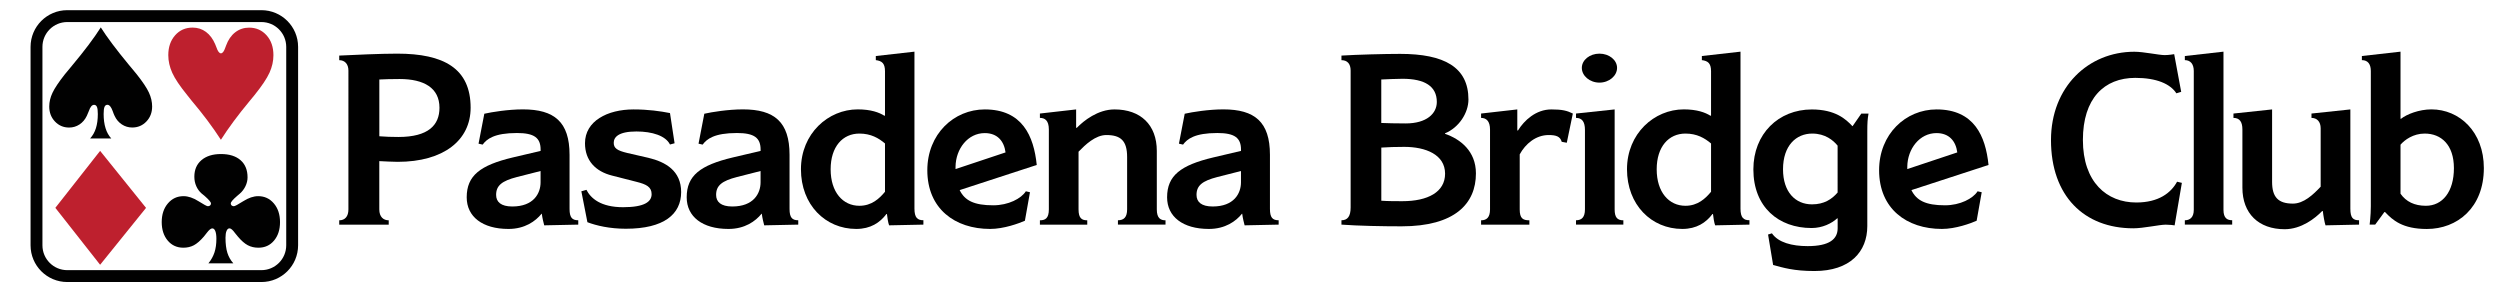 <?xml version="1.0" encoding="utf-8"?>
<!-- Generator: Adobe Illustrator 24.1.0, SVG Export Plug-In . SVG Version: 6.00 Build 0)  -->
<svg version="1.1" id="Layer_1" xmlns="http://www.w3.org/2000/svg" xmlns:xlink="http://www.w3.org/1999/xlink" x="0px" y="0px"
	 viewBox="0 0 631.5 74.85" style="enable-background:new 0 0 631.5 74.85;" xml:space="preserve">
<style type="text/css">
	.st0{fill:none;}
	.st1{clip-path:url(#SVGID_2_);}
	.st2{fill:#010101;}
	.st3{fill:#BE202E;}
	.st4{clip-path:url(#SVGID_4_);fill:none;stroke:#010101;stroke-width:3;stroke-miterlimit:10;}
	.st5{clip-path:url(#SVGID_6_);}
</style>
<g>
	<rect x="83.43" y="13.07" class="st0" width="587.98" height="61.79"/>
	<path d="M100.45,40.88c-1.16,0-3.42-0.12-4.64-0.18v12.2c0,1.89,1.04,2.75,2.38,2.75v1.1H85.69v-1.1c1.46,0,2.32-0.98,2.32-2.75
		V17.82c0-1.65-0.92-2.62-2.32-2.62v-1.16c3.72-0.18,10.43-0.49,14.64-0.49c11.77,0,18.55,3.72,18.55,13.67
		C118.88,35.39,112.1,40.88,100.45,40.88z M100.94,19.96c-2.26,0-3.78,0.06-5.12,0.12v14.34c1.4,0.12,3.17,0.18,4.82,0.18
		c7.56,0,10.37-2.99,10.37-7.38C111.01,22.21,107.1,19.96,100.94,19.96z"/>
	<path d="M146.07,56.74l-8.6,0.18c-0.12-0.43-0.49-1.89-0.61-2.93h-0.06c-1.53,1.89-4.21,3.84-8.36,3.84
		c-6.59,0-10.55-3.11-10.55-7.99c0-5.49,3.42-8.11,11.65-10.07l7.02-1.65v-0.31c0-2.99-1.59-4.21-5.98-4.21
		c-5.73,0-7.63,1.52-8.66,2.93l-1.04-0.24l1.46-7.56c1.89-0.43,6.04-1.1,9.76-1.1c7.93,0,11.77,3.17,11.77,11.47v13.67
		c0,2.2,0.67,2.87,2.2,2.87V56.74z M136.55,43.2l-5.98,1.52c-3.78,0.98-5.25,2.14-5.25,4.51c0,1.77,1.22,2.93,4.09,2.93
		c5.37,0,7.14-3.29,7.14-6.1V43.2z"/>
	<path d="M158.08,57.78c-4.09,0-7.44-0.79-9.7-1.65l-1.53-7.81l1.28-0.37c1.1,2.14,3.6,4.39,9.27,4.39c5.43,0,7.2-1.4,7.2-3.29
		c0-1.83-1.34-2.5-3.78-3.11l-6.22-1.59c-4.15-1.04-6.83-3.78-6.83-8.17c0-5.61,5.67-8.54,12.26-8.54c3.72,0,6.71,0.43,9.21,0.92
		l1.16,7.63l-1.16,0.31c-1.1-2.2-4.45-3.29-8.48-3.29c-4.58,0-5.73,1.46-5.73,2.87c0,1.34,0.85,1.95,3.42,2.56l5.31,1.22
		c4.39,1.04,8.3,3.29,8.3,8.66C172.05,54.12,167.72,57.78,158.08,57.78z"/>
	<path d="M201.64,56.74l-8.6,0.18c-0.12-0.43-0.49-1.89-0.61-2.93h-0.06c-1.53,1.89-4.21,3.84-8.36,3.84
		c-6.59,0-10.55-3.11-10.55-7.99c0-5.49,3.42-8.11,11.65-10.07l7.02-1.65v-0.31c0-2.99-1.59-4.21-5.98-4.21
		c-5.73,0-7.63,1.52-8.66,2.93l-1.04-0.24l1.46-7.56c1.89-0.43,6.04-1.1,9.76-1.1c7.93,0,11.77,3.17,11.77,11.47v13.67
		c0,2.2,0.67,2.87,2.2,2.87V56.74z M192.12,43.2l-5.98,1.52c-3.78,0.98-5.25,2.14-5.25,4.51c0,1.77,1.22,2.93,4.09,2.93
		c5.37,0,7.14-3.29,7.14-6.1V43.2z"/>
	<path d="M233.25,56.74l-8.66,0.18c-0.24-0.55-0.49-2.2-0.55-2.87h-0.12c-1.65,2.2-4.03,3.78-7.63,3.78
		c-7.81,0-13.97-6.1-13.97-15.07c0-9.03,6.89-15.13,14.34-15.13c3.36,0,5.43,0.79,6.71,1.59h0.18V18c0-2.01-0.79-2.62-2.32-2.81
		v-1.04l9.76-1.1v39.65c0,2.32,0.79,2.93,2.26,2.93V56.74z M223.55,36.24c-1.59-1.34-3.54-2.5-6.47-2.5c-4.21,0-7.26,3.29-7.26,9.03
		c0,5.8,3.11,9.21,7.26,9.21c3.11,0,5.06-1.83,6.47-3.54V36.24z"/>
	<path d="M242.41,48.02c1.28,2.62,3.6,3.84,8.48,3.84c3.84,0,7.08-1.71,8.24-3.54l1.04,0.24l-1.28,7.2
		c-1.53,0.67-5.31,2.07-8.79,2.07c-8.91,0-15.86-5.12-15.86-14.82c0-9.15,6.71-15.37,14.52-15.37c9.46,0,12.38,6.71,13.12,14.03
		L242.41,48.02z M254,38.5c-0.37-2.87-2.07-4.88-5.25-4.88c-4.27,0-7.32,3.97-7.38,8.48c0,0.18,0,0.43,0,0.61L254,38.5z"/>
	<path d="M294.41,56.74h-12.02v-1.1c1.52,0,2.32-0.79,2.32-2.75V39.66c0-4.09-1.59-5.55-5.25-5.55c-2.75,0-5.31,2.44-7.02,4.21V52.9
		c0,2.26,0.85,2.75,2.2,2.75v1.1h-11.96v-1.1c1.34,0,2.26-0.49,2.26-2.75V32.71c0-2.32-1.04-2.93-2.26-2.93v-1.1l9.15-1.04v4.64
		h0.18c1.71-1.77,5.31-4.64,9.52-4.64c6.59,0,10.68,3.9,10.68,10.49V52.9c0,2.26,0.98,2.75,2.2,2.75V56.74z"/>
	<path d="M322.99,56.74l-8.6,0.18c-0.12-0.43-0.49-1.89-0.61-2.93h-0.06c-1.52,1.89-4.21,3.84-8.36,3.84
		c-6.59,0-10.55-3.11-10.55-7.99c0-5.49,3.42-8.11,11.65-10.07l7.02-1.65v-0.31c0-2.99-1.59-4.21-5.98-4.21
		c-5.73,0-7.63,1.52-8.66,2.93l-1.04-0.24l1.46-7.56c1.89-0.43,6.04-1.1,9.76-1.1c7.93,0,11.77,3.17,11.77,11.47v13.67
		c0,2.2,0.67,2.87,2.2,2.87V56.74z M313.47,43.2l-5.98,1.52c-3.78,0.98-5.25,2.14-5.25,4.51c0,1.77,1.22,2.93,4.09,2.93
		c5.37,0,7.14-3.29,7.14-6.1V43.2z"/>
	<path d="M354.04,57.17c-4.94,0-10.92-0.12-15.19-0.43v-1.1c1.53,0,2.32-0.98,2.32-3.23V17.82c0-1.71-0.85-2.62-2.32-2.62v-1.16
		c3.9-0.24,10.86-0.43,14.82-0.43c11.16,0,17.26,3.36,17.26,11.53c0,3.36-2.38,7.08-5.92,8.54v0.12c3.9,1.34,7.81,4.39,7.81,10
		C372.82,51.43,367.52,57.17,354.04,57.17z M354.28,19.9c-1.65,0-3.9,0.12-5.37,0.18v10.98c1.4,0.06,3.72,0.12,6.16,0.12
		c5.31,0,7.87-2.5,7.87-5.43C362.94,21.79,359.89,19.9,354.28,19.9z M354.71,37.1c-2.2,0-4.03,0.06-5.79,0.18V50.7
		c1.59,0.12,3.84,0.12,5.31,0.12c6.47,0,10.8-2.32,10.8-6.95C365.02,39.05,360.14,37.1,354.71,37.1z"/>
	<path d="M395.77,36.06l-1.28-0.24c-0.37-1.34-1.4-1.71-3.29-1.71c-3.23,0-5.86,2.2-7.32,4.88V52.9c0,2.26,0.79,2.75,2.44,2.75v1.1
		h-12.2v-1.1c1.4,0,2.26-0.73,2.26-2.75V32.71c0-2.07-0.92-2.93-2.26-2.93v-1.1l9.15-1.04v5.31h0.18c1.53-2.5,4.51-5.31,8.42-5.31
		c2.75,0,3.96,0.31,5.43,1.04L395.77,36.06z"/>
	<path d="M410.06,56.74H398.1v-1.1c1.4,0,2.26-0.73,2.26-2.75V32.83c0-2.07-0.73-3.05-2.26-3.05v-1.1l9.76-1.04V52.9
		c0,2.01,0.67,2.75,2.2,2.75V56.74z M404.02,20.87c-2.44,0-4.45-1.71-4.45-3.72c0-2.01,2.01-3.6,4.45-3.6c2.44,0,4.45,1.59,4.45,3.6
		C408.47,19.16,406.46,20.87,404.02,20.87z"/>
	<path d="M441.91,56.74l-8.66,0.18c-0.24-0.55-0.49-2.2-0.55-2.87h-0.12c-1.65,2.2-4.03,3.78-7.63,3.78
		c-7.81,0-13.97-6.1-13.97-15.07c0-9.03,6.89-15.13,14.34-15.13c3.36,0,5.43,0.79,6.71,1.59h0.18V18c0-2.01-0.79-2.62-2.32-2.81
		v-1.04l9.76-1.1v39.65c0,2.32,0.79,2.93,2.26,2.93V56.74z M432.21,36.24c-1.59-1.34-3.54-2.5-6.47-2.5c-4.21,0-7.26,3.29-7.26,9.03
		c0,5.8,3.11,9.21,7.26,9.21c3.11,0,5.06-1.83,6.47-3.54V36.24z"/>
	<path d="M471.99,28.68c-0.24,1.4-0.31,2.26-0.31,4.58v23.85c0,6.47-4.33,11.35-13.36,11.35c-5.25,0-7.93-0.85-10.43-1.53
		l-1.28-7.69l0.98-0.3c1.59,2.32,5.06,3.23,9.03,3.23c5.49,0,7.57-1.77,7.57-4.51v-2.5h-0.12c-1.4,1.28-3.72,2.44-6.47,2.44
		c-8.3,0-14.7-5.25-14.7-14.82c0-8.97,6.34-15.13,14.76-15.13c5.92,0,8.6,2.44,10.25,4.21h0.06l2.2-3.17H471.99z M464.18,36.79
		c-1.1-1.34-3.11-3.05-6.41-3.05c-4.03,0-7.38,2.99-7.38,9.03c0,5.73,3.11,8.85,7.32,8.85c3.05,0,5-1.28,6.47-2.99V36.79z"/>
	<path d="M482.82,48.02c1.28,2.62,3.6,3.84,8.48,3.84c3.84,0,7.08-1.71,8.24-3.54l1.04,0.24l-1.28,7.2
		c-1.52,0.67-5.31,2.07-8.78,2.07c-8.91,0-15.86-5.12-15.86-14.82c0-9.15,6.71-15.37,14.52-15.37c9.46,0,12.38,6.71,13.12,14.03
		L482.82,48.02z M494.41,38.5c-0.37-2.87-2.07-4.88-5.25-4.88c-4.27,0-7.32,3.97-7.38,8.48c0,0.18,0,0.43,0,0.61L494.41,38.5z"/>
	<path d="M551.14,46.19l-1.83,10.74c-0.3-0.06-1.28-0.18-2.26-0.18c-1.59,0-5.61,0.92-8.17,0.92c-12.44,0-20.8-8.17-20.8-22.27
		c0-13.48,9.46-22.33,21.05-22.33c2.38,0,6.22,0.85,7.69,0.85c1.04,0,2.38-0.24,2.38-0.24l1.77,9.52l-1.22,0.37
		c-1.53-2.38-5-3.9-10.37-3.9c-7.87,0-13.24,5.19-13.24,15.68c0,10.68,6.04,15.8,13.48,15.8c5.67,0,8.78-2.44,10.31-5.25
		L551.14,46.19z"/>
	<path d="M563.85,56.74h-11.96v-1.1c1.22,0,2.26-0.67,2.26-2.62V17.94c0-1.77-0.85-2.75-2.26-2.75v-1.04l9.76-1.1v39.96
		c0,2.14,0.98,2.62,2.2,2.62V56.74z"/>
	<path d="M595.9,56.74l-8.48,0.18c-0.24-0.73-0.55-2.44-0.67-3.6h-0.18c-1.77,1.83-5.25,4.58-9.46,4.58
		c-6.59,0-10.68-3.97-10.68-10.49v-14.7c0-1.89-0.67-2.93-2.26-2.93v-1.1l9.76-1.04v18.3c0,3.84,1.53,5.49,5.25,5.49
		c2.75,0,5.12-2.26,7.02-4.27V32.4c0-1.65-0.92-2.62-2.32-2.62v-1.1l9.82-1.04v25.07c0,2.32,0.67,2.93,2.2,2.93V56.74z"/>
	<path d="M613.02,57.84c-6.16,0-8.66-2.26-10.55-4.27h-0.18l-2.32,3.17h-1.4c0,0,0.3-2.32,0.3-4.64V17.94
		c0-1.71-0.73-2.75-2.26-2.75v-1.04l9.76-1.1v16.96h0.12c1.46-1.16,4.58-2.38,7.69-2.38c7.08,0,13.24,5.67,13.24,14.82
		C627.42,52.47,620.71,57.84,613.02,57.84z M612.47,33.74c-2.87,0-5.06,1.59-6.1,2.81v12.38c1.4,2.01,3.54,3.05,6.41,3.05
		c4.15,0,7.08-3.48,7.08-9.52C619.85,36.61,616.68,33.74,612.47,33.74z"/>
</g>
<rect class="st0" width="631.5" height="74.85"/>
<rect x="-1.87" class="st0" width="633.37" height="74.85"/>
<g>
	<g>
		<g>
			<defs>
				<rect id="SVGID_1_" x="7.63" y="2.44" width="67.68" height="69.67"/>
			</defs>
			<clipPath id="SVGID_2_">
				<use xlink:href="#SVGID_1_"  style="overflow:visible;"/>
			</clipPath>
			<g class="st1">
				<path class="st2" d="M28.11,34.98h-5.35c0.66-0.72,1.15-1.58,1.47-2.6c0.32-1.02,0.48-2.21,0.48-3.57c0-0.85-0.07-1.45-0.22-1.8
					c-0.15-0.35-0.39-0.53-0.73-0.53c-0.53,0-0.96,0.53-1.32,1.58c-0.2,0.51-0.37,0.91-0.51,1.2c-0.44,0.93-1.06,1.66-1.85,2.18
					c-0.79,0.52-1.66,0.78-2.62,0.78c-1.42,0-2.61-0.51-3.57-1.52c-0.96-1.01-1.45-2.28-1.45-3.79c0-1.15,0.27-2.31,0.82-3.47
					c0.55-1.17,1.58-2.71,3.09-4.63c0.36-0.44,0.96-1.16,1.78-2.15c3.19-3.81,5.63-7.05,7.33-9.74c1.55,2.46,3.9,5.59,7.04,9.39
					c0.9,1.08,1.57,1.88,2,2.41c1.52,1.92,2.56,3.46,3.11,4.65c0.55,1.18,0.82,2.36,0.82,3.53c0,1.51-0.48,2.77-1.45,3.79
					c-0.96,1.01-2.16,1.52-3.57,1.52c-0.96,0-1.84-0.26-2.63-0.78c-0.79-0.52-1.41-1.24-1.84-2.18c-0.13-0.27-0.3-0.67-0.48-1.2
					c-0.38-1.05-0.82-1.58-1.33-1.58c-0.34,0-0.58,0.18-0.73,0.53c-0.15,0.35-0.22,0.95-0.22,1.8c0,1.36,0.16,2.55,0.48,3.57
					C26.97,33.4,27.46,34.27,28.11,34.98z"/>
				<path class="st3" d="M55.8,35.31c-2.05-3.19-4.56-6.53-7.51-10.02c-0.48-0.62-0.83-1.05-1.03-1.3c-1.82-2.24-3.07-4.1-3.74-5.58
					c-0.67-1.48-1.01-2.97-1.01-4.48c0-2.05,0.58-3.72,1.73-5.02s2.62-1.94,4.41-1.94c1.27,0,2.4,0.36,3.38,1.09
					s1.76,1.77,2.33,3.12c0.08,0.18,0.18,0.42,0.3,0.75c0.35,1.03,0.73,1.54,1.15,1.54c0.41,0,0.78-0.48,1.11-1.46
					c0.07-0.22,0.13-0.38,0.18-0.48c0.53-1.46,1.3-2.58,2.32-3.37c1.02-0.79,2.19-1.18,3.51-1.18c1.78,0,3.25,0.65,4.41,1.94
					c1.16,1.3,1.73,2.97,1.73,5.02c0,1.49-0.33,2.96-0.99,4.42c-0.66,1.46-1.92,3.34-3.77,5.64c-0.24,0.31-0.67,0.84-1.3,1.58
					C60.07,29.12,57.67,32.36,55.8,35.31z"/>
				<path class="st3" d="M25.29,38.11l11.6,14.4l-11.6,14.37L13.98,52.5L25.29,38.11z"/>
				<path class="st2" d="M52.65,66.51c0.7-0.86,1.21-1.78,1.53-2.76c0.32-0.98,0.48-2.13,0.48-3.45c0-0.82-0.09-1.46-0.27-1.92
					s-0.44-0.69-0.76-0.69c-0.36,0-0.82,0.37-1.38,1.11c-0.31,0.41-0.56,0.72-0.75,0.95c-0.9,1.05-1.75,1.78-2.53,2.2
					c-0.78,0.41-1.67,0.62-2.65,0.62c-1.62,0-2.94-0.6-3.95-1.8c-1.01-1.2-1.52-2.76-1.52-4.66c0-1.93,0.52-3.51,1.56-4.73
					c1.04-1.22,2.35-1.83,3.95-1.83c1.17,0,2.43,0.42,3.77,1.27c1.34,0.84,2.12,1.27,2.37,1.27c0.23,0,0.42-0.06,0.57-0.19
					s0.22-0.3,0.22-0.52c0-0.31-0.54-0.95-1.62-1.9c-0.32-0.25-0.57-0.46-0.75-0.61c-0.58-0.51-1.03-1.13-1.35-1.86
					s-0.48-1.52-0.48-2.37c0-1.77,0.6-3.17,1.8-4.19c1.2-1.02,2.84-1.54,4.92-1.54c2.12,0,3.77,0.52,4.95,1.55s1.77,2.48,1.77,4.34
					c0,0.74-0.17,1.48-0.52,2.22c-0.35,0.73-0.82,1.36-1.43,1.89c-0.16,0.13-0.38,0.32-0.67,0.57c-1.08,0.93-1.62,1.56-1.62,1.9
					c0,0.22,0.07,0.39,0.22,0.52c0.15,0.13,0.34,0.19,0.57,0.19c0.24,0,1.03-0.42,2.37-1.27s2.59-1.27,3.77-1.27
					c1.59,0,2.91,0.61,3.95,1.83c1.04,1.22,1.56,2.8,1.56,4.73c0,1.9-0.5,3.46-1.51,4.66c-1.01,1.2-2.32,1.8-3.96,1.8
					c-1,0-1.89-0.21-2.68-0.63s-1.62-1.15-2.5-2.19c-0.18-0.22-0.41-0.51-0.71-0.87c-0.57-0.79-1.03-1.2-1.4-1.2
					c-0.31,0-0.56,0.21-0.74,0.63c-0.18,0.42-0.27,1-0.27,1.74c0,1.54,0.16,2.8,0.47,3.8c0.31,0.99,0.81,1.88,1.5,2.66H52.65z"/>
			</g>
		</g>
		<g>
			<defs>
				<rect id="SVGID_3_" x="7.63" y="2.44" width="67.68" height="69.67"/>
			</defs>
			<clipPath id="SVGID_4_">
				<use xlink:href="#SVGID_3_"  style="overflow:visible;"/>
			</clipPath>
			<path class="st4" d="M66.03,69.74H16.99c-4.29,0-7.77-3.48-7.77-7.77V11.84c0-4.29,3.48-7.77,7.77-7.77h49.04
				c4.29,0,7.77,3.48,7.77,7.77v50.12C73.8,66.26,70.32,69.74,66.03,69.74z"/>
		</g>
		<g>
			<defs>
				<rect id="SVGID_5_" x="7.63" y="2.44" width="67.68" height="69.67"/>
			</defs>
			<clipPath id="SVGID_6_">
				<use xlink:href="#SVGID_5_"  style="overflow:visible;"/>
			</clipPath>
			<g class="st5">
			</g>
		</g>
	</g>
	<g>
	</g>
	<g>
	</g>
	<g>
	</g>
	<g>
	</g>
	<g>
	</g>
	<g>
	</g>
	<g>
	</g>
	<g>
	</g>
</g>
<g>
</g>
<g>
</g>
<g>
</g>
<g>
</g>
<g>
</g>
<g>
</g>
</svg>

